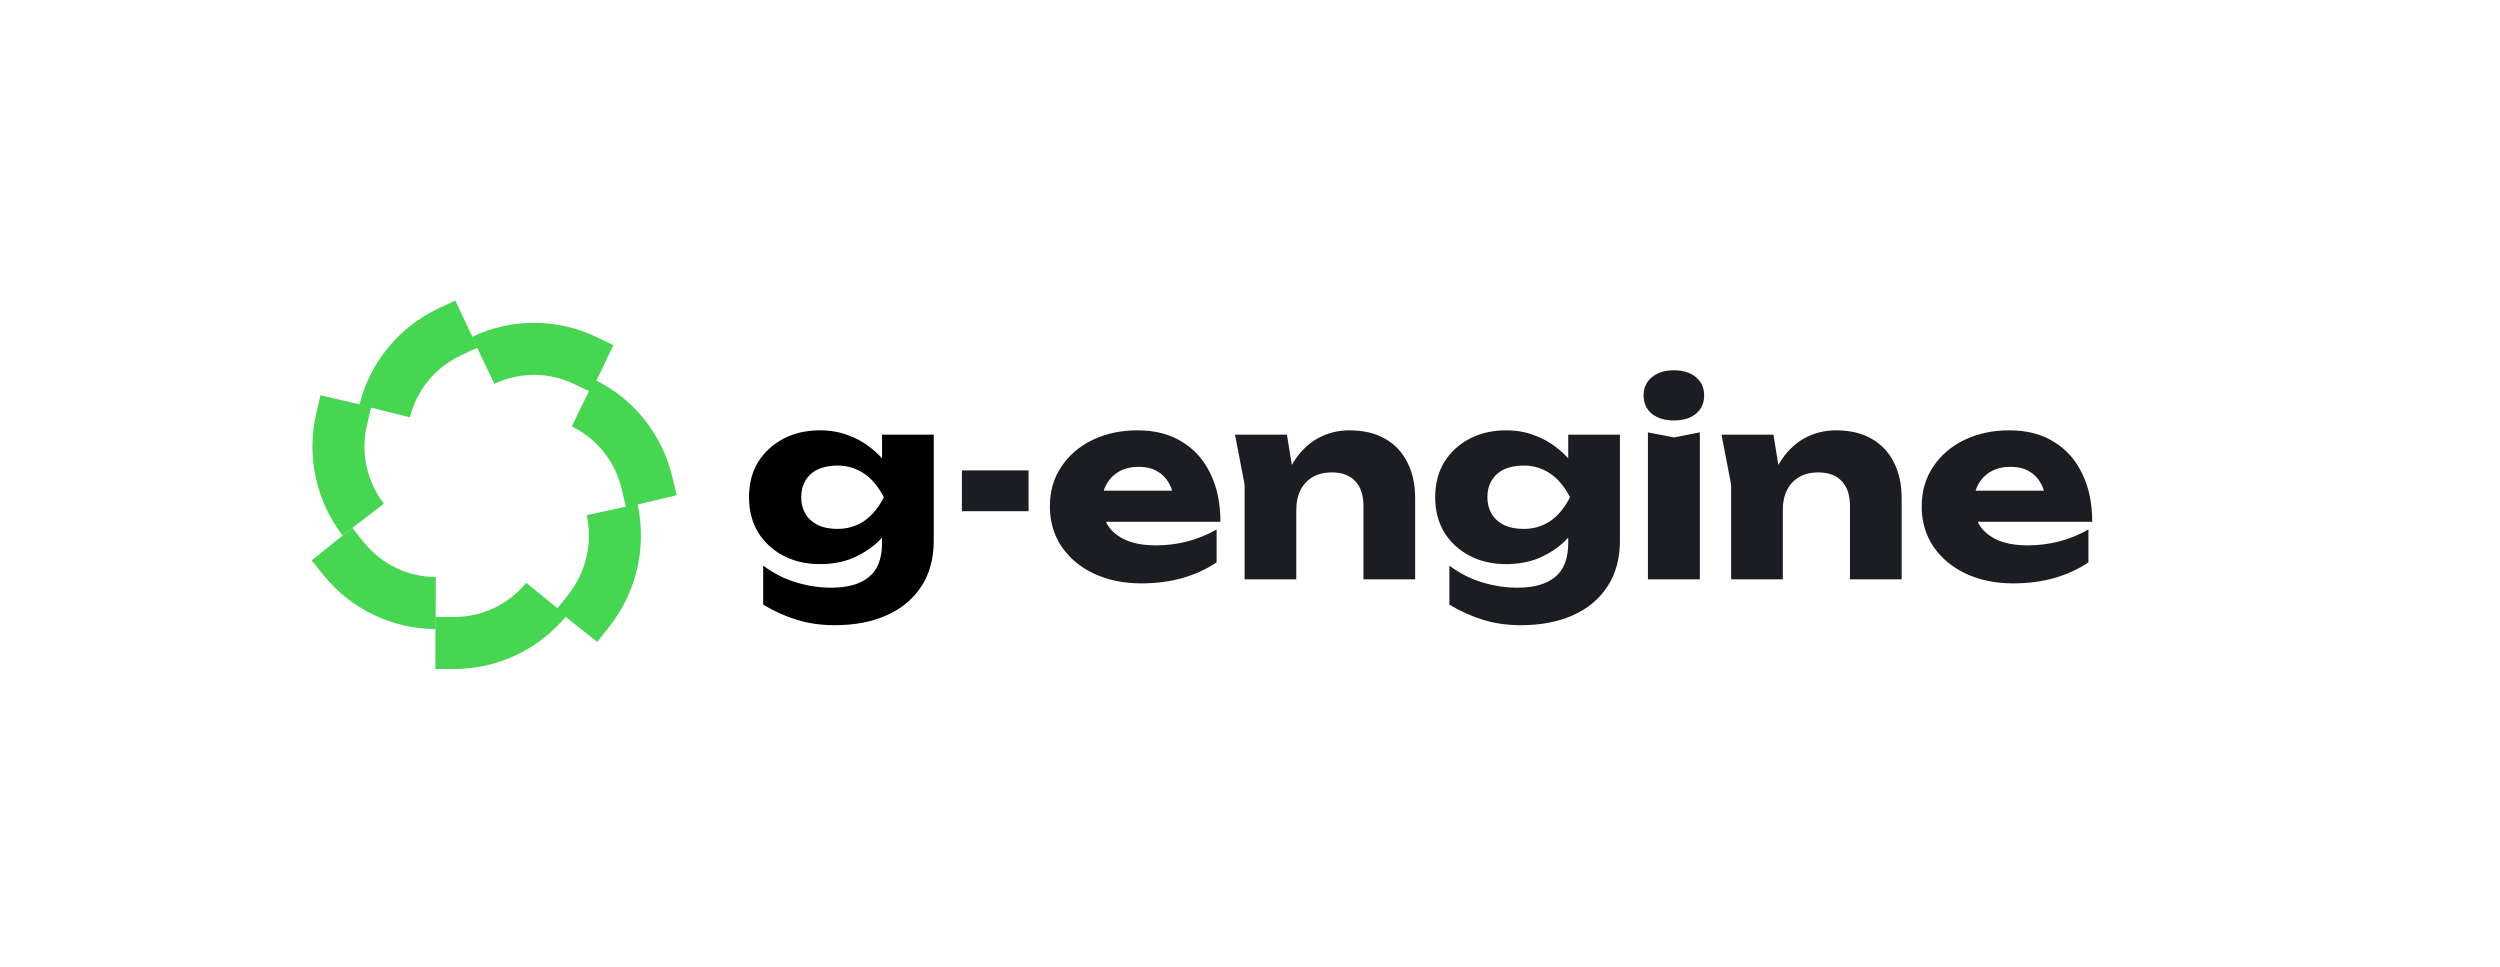 <?xml version="1.0" encoding="UTF-8"?> <svg xmlns="http://www.w3.org/2000/svg" width="2792" height="1080" viewBox="0 0 2792 1080" fill="none"><rect width="2792" height="1080" fill="white"></rect><path d="M520.858 361.921L501.986 370.799C465.815 387.814 439.213 420.217 429.559 459.02V459.02" stroke="#47D651" stroke-width="58.115"></path><path d="M644.221 698.849L657.5 682.09C682.687 650.301 692.295 608.835 683.666 569.156V569.156" stroke="#47D651" stroke-width="58.115"></path><path d="M386.214 448.018L381.429 468.62C372.39 507.536 381.287 548.512 405.663 580.23V580.23" stroke="#47D651" stroke-width="58.115"></path><path d="M727.401 559.769L722.507 539.096C713.308 500.242 687.154 467.568 651.256 450.084V450.084" stroke="#47D651" stroke-width="58.115"></path><path d="M370.719 607.67L383.971 624.115C409.025 655.204 446.697 673.343 486.581 673.519V673.519" stroke="#47D651" stroke-width="58.115"></path><path d="M672.453 411.691L653.63 402.64C617.579 385.304 575.675 385.24 539.63 402.467V402.467" stroke="#47D651" stroke-width="58.115"></path><path d="M486.29 718.078L507.17 718.094C547.135 718.124 584.978 700.159 610.209 669.178V669.178" stroke="#47D651" stroke-width="58.115"></path><path d="M1074.28 525.31H1148.71V570.873H1074.28V525.31ZM1274.67 651.528C1255.05 651.528 1237.51 647.943 1222.03 640.774C1206.75 633.605 1194.68 623.605 1185.81 610.776C1176.94 597.758 1172.51 582.665 1172.51 565.496C1172.51 548.705 1176.75 533.989 1185.24 521.348C1193.73 508.519 1205.34 498.519 1220.05 491.35C1234.96 484.181 1251.75 480.596 1270.43 480.596C1289.86 480.596 1306.37 484.841 1319.95 493.331C1333.73 501.632 1344.29 513.424 1351.65 528.706C1359.2 543.988 1362.97 562.006 1362.97 582.759H1219.2V547.95H1330.42L1311.46 560.119C1310.71 551.818 1308.63 544.837 1305.24 539.177C1301.84 533.328 1297.31 528.895 1291.65 525.876C1286.18 522.857 1279.58 521.348 1271.84 521.348C1263.35 521.348 1256.09 523.046 1250.05 526.442C1244.01 529.838 1239.3 534.555 1235.9 540.592C1232.51 546.441 1230.81 553.327 1230.81 561.251C1230.81 571.439 1233.07 580.118 1237.6 587.287C1242.32 594.268 1249.11 599.645 1257.98 603.418C1267.03 607.191 1278.07 609.078 1291.09 609.078C1302.97 609.078 1314.76 607.569 1326.46 604.55C1338.35 601.343 1349.1 596.909 1358.72 591.249V628.039C1347.59 635.586 1334.86 641.434 1320.52 645.585C1306.37 649.547 1291.09 651.528 1274.67 651.528ZM1379.23 485.407H1437.24L1447.71 549.931V647H1389.98V541.158L1379.23 485.407ZM1507.14 480.596C1522.61 480.596 1535.82 483.709 1546.76 489.935C1557.7 496.161 1566.01 504.934 1571.67 516.254C1577.51 527.574 1580.44 540.969 1580.44 556.44V647H1522.71V564.93C1522.71 552.855 1519.59 543.611 1513.37 537.196C1507.33 530.781 1498.56 527.574 1487.05 527.574C1479.12 527.574 1472.14 529.272 1466.11 532.668C1460.26 536.064 1455.73 540.875 1452.52 547.101C1449.32 553.327 1447.71 560.685 1447.71 569.175L1429.88 559.836C1432.15 542.667 1436.96 528.234 1444.32 516.537C1451.67 504.651 1460.73 495.689 1471.48 489.652C1482.24 483.615 1494.12 480.596 1507.14 480.596ZM1751.39 606.248V578.797L1753.37 572.005V532.385L1751.39 526.442V485.407H1809.12V603.984C1809.12 623.794 1804.5 640.774 1795.25 654.924C1786.01 669.074 1773.08 679.828 1756.48 687.186C1740.07 694.544 1720.64 698.223 1698.18 698.223C1683.28 698.223 1669.41 696.242 1656.58 692.28C1643.94 688.507 1631.3 682.847 1618.66 675.3V631.718C1630.36 640.397 1642.62 646.623 1655.45 650.396C1668.47 654.358 1681.49 656.339 1694.51 656.339C1712.99 656.339 1727.05 652.377 1736.67 644.453C1746.48 636.529 1751.39 623.794 1751.39 606.248ZM1682.05 630.02C1666.77 630.02 1653.19 626.907 1641.3 620.681C1629.42 614.455 1619.98 605.776 1613 594.645C1606.21 583.325 1602.81 570.213 1602.81 555.308C1602.81 540.215 1606.21 527.102 1613 515.971C1619.98 504.84 1629.42 496.161 1641.3 489.935C1653.19 483.709 1666.77 480.596 1682.05 480.596C1693.37 480.596 1703.75 482.388 1713.18 485.973C1722.62 489.369 1731.01 493.991 1738.37 499.84C1745.73 505.5 1751.86 511.726 1756.77 518.518C1761.86 525.121 1765.73 531.725 1768.37 538.328C1771.01 544.931 1772.33 550.78 1772.33 555.874C1772.33 562.855 1770.25 570.59 1766.1 579.08C1762.14 587.57 1756.29 595.683 1748.56 603.418C1740.82 611.153 1731.3 617.568 1719.98 622.662C1708.84 627.567 1696.2 630.02 1682.05 630.02ZM1701.58 590.683C1712.71 590.683 1722.62 587.759 1731.3 581.91C1739.97 576.061 1747.33 567.194 1753.37 555.308C1747.14 543.233 1739.69 534.366 1731.01 528.706C1722.33 522.857 1712.52 519.933 1701.58 519.933C1693.28 519.933 1686.02 521.348 1679.79 524.178C1673.75 527.008 1669.13 531.159 1665.92 536.63C1662.71 541.913 1661.11 548.139 1661.11 555.308C1661.11 562.289 1662.71 568.515 1665.92 573.986C1669.13 579.269 1673.75 583.419 1679.79 586.438C1685.83 589.268 1693.09 590.683 1701.58 590.683ZM1840.39 482.86L1869.53 488.52L1898.4 482.86V647H1840.39V482.86ZM1869.25 469.559C1859.25 469.559 1851.14 467.106 1844.91 462.201C1838.69 457.107 1835.57 450.221 1835.57 441.542C1835.57 433.052 1838.69 426.26 1844.91 421.166C1851.14 416.072 1859.25 413.525 1869.25 413.525C1879.63 413.525 1887.83 416.072 1893.87 421.166C1900.1 426.26 1903.21 433.052 1903.21 441.542C1903.21 450.221 1900.1 457.107 1893.87 462.201C1887.83 467.106 1879.63 469.559 1869.25 469.559ZM1922.56 485.407H1980.58L1991.05 549.931V647H1933.32V541.158L1922.56 485.407ZM2050.48 480.596C2065.95 480.596 2079.16 483.709 2090.1 489.935C2101.04 496.161 2109.34 504.934 2115 516.254C2120.85 527.574 2123.78 540.969 2123.78 556.44V647H2066.04V564.93C2066.04 552.855 2062.93 543.611 2056.71 537.196C2050.67 530.781 2041.9 527.574 2030.39 527.574C2022.46 527.574 2015.48 529.272 2009.44 532.668C2003.6 536.064 1999.07 540.875 1995.86 547.101C1992.65 553.327 1991.05 560.685 1991.05 569.175L1973.22 559.836C1975.48 542.667 1980.3 528.234 1987.65 516.537C1995.01 504.651 2004.07 495.689 2014.82 489.652C2025.58 483.615 2037.46 480.596 2050.48 480.596ZM2248.31 651.528C2228.69 651.528 2211.15 647.943 2195.68 640.774C2180.39 633.605 2168.32 623.605 2159.45 610.776C2150.58 597.758 2146.15 582.665 2146.15 565.496C2146.15 548.705 2150.4 533.989 2158.89 521.348C2167.38 508.519 2178.98 498.519 2193.7 491.35C2208.6 484.181 2225.39 480.596 2244.07 480.596C2263.5 480.596 2280.01 484.841 2293.59 493.331C2307.37 501.632 2317.93 513.424 2325.29 528.706C2332.84 543.988 2336.61 562.006 2336.61 582.759H2192.85V547.95H2304.07L2285.1 560.119C2284.35 551.818 2282.27 544.837 2278.88 539.177C2275.48 533.328 2270.95 528.895 2265.29 525.876C2259.82 522.857 2253.22 521.348 2245.48 521.348C2236.99 521.348 2229.73 523.046 2223.69 526.442C2217.66 529.838 2212.94 534.555 2209.54 540.592C2206.15 546.441 2204.45 553.327 2204.45 561.251C2204.45 571.439 2206.71 580.118 2211.24 587.287C2215.96 594.268 2222.75 599.645 2231.62 603.418C2240.67 607.191 2251.71 609.078 2264.73 609.078C2276.61 609.078 2288.41 607.569 2300.1 604.55C2311.99 601.343 2322.74 596.909 2332.37 591.249V628.039C2321.23 635.586 2308.5 641.434 2294.16 645.585C2280.01 649.547 2264.73 651.528 2248.31 651.528Z" fill="#1B1D22"></path><path d="M985.065 606.248V578.797L987.046 572.005V532.385L985.065 526.442V485.407H1042.8V603.984C1042.8 623.794 1038.17 640.774 1028.93 654.924C1019.69 669.074 1006.76 679.828 990.159 687.186C973.745 694.544 954.312 698.223 931.861 698.223C916.956 698.223 903.089 696.242 890.26 692.28C877.619 688.507 864.979 682.847 852.338 675.3V631.718C864.035 640.397 876.299 646.623 889.128 650.396C902.146 654.358 915.164 656.339 928.182 656.339C946.671 656.339 960.727 652.377 970.349 644.453C980.16 636.529 985.065 623.794 985.065 606.248ZM915.73 630.02C900.448 630.02 886.864 626.907 874.978 620.681C863.092 614.455 853.659 605.776 846.678 594.645C839.886 583.325 836.49 570.213 836.49 555.308C836.49 540.215 839.886 527.102 846.678 515.971C853.659 504.84 863.092 496.161 874.978 489.935C886.864 483.709 900.448 480.596 915.73 480.596C927.05 480.596 937.427 482.388 946.86 485.973C956.293 489.369 964.689 493.991 972.047 499.84C979.405 505.5 985.537 511.726 990.442 518.518C995.536 525.121 999.404 531.725 1002.05 538.328C1004.69 544.931 1006.01 550.78 1006.01 555.874C1006.01 562.855 1003.93 570.59 999.781 579.08C995.819 587.57 989.97 595.683 982.235 603.418C974.5 611.153 964.972 617.568 953.652 622.662C942.521 627.567 929.88 630.02 915.73 630.02ZM935.257 590.683C946.388 590.683 956.293 587.759 964.972 581.91C973.651 576.061 981.009 567.194 987.046 555.308C980.82 543.233 973.368 534.366 964.689 528.706C956.01 522.857 946.2 519.933 935.257 519.933C926.956 519.933 919.692 521.348 913.466 524.178C907.429 527.008 902.806 531.159 899.599 536.63C896.392 541.913 894.788 548.139 894.788 555.308C894.788 562.289 896.392 568.515 899.599 573.986C902.806 579.269 907.429 583.419 913.466 586.438C919.503 589.268 926.767 590.683 935.257 590.683Z" fill="black"></path></svg> 